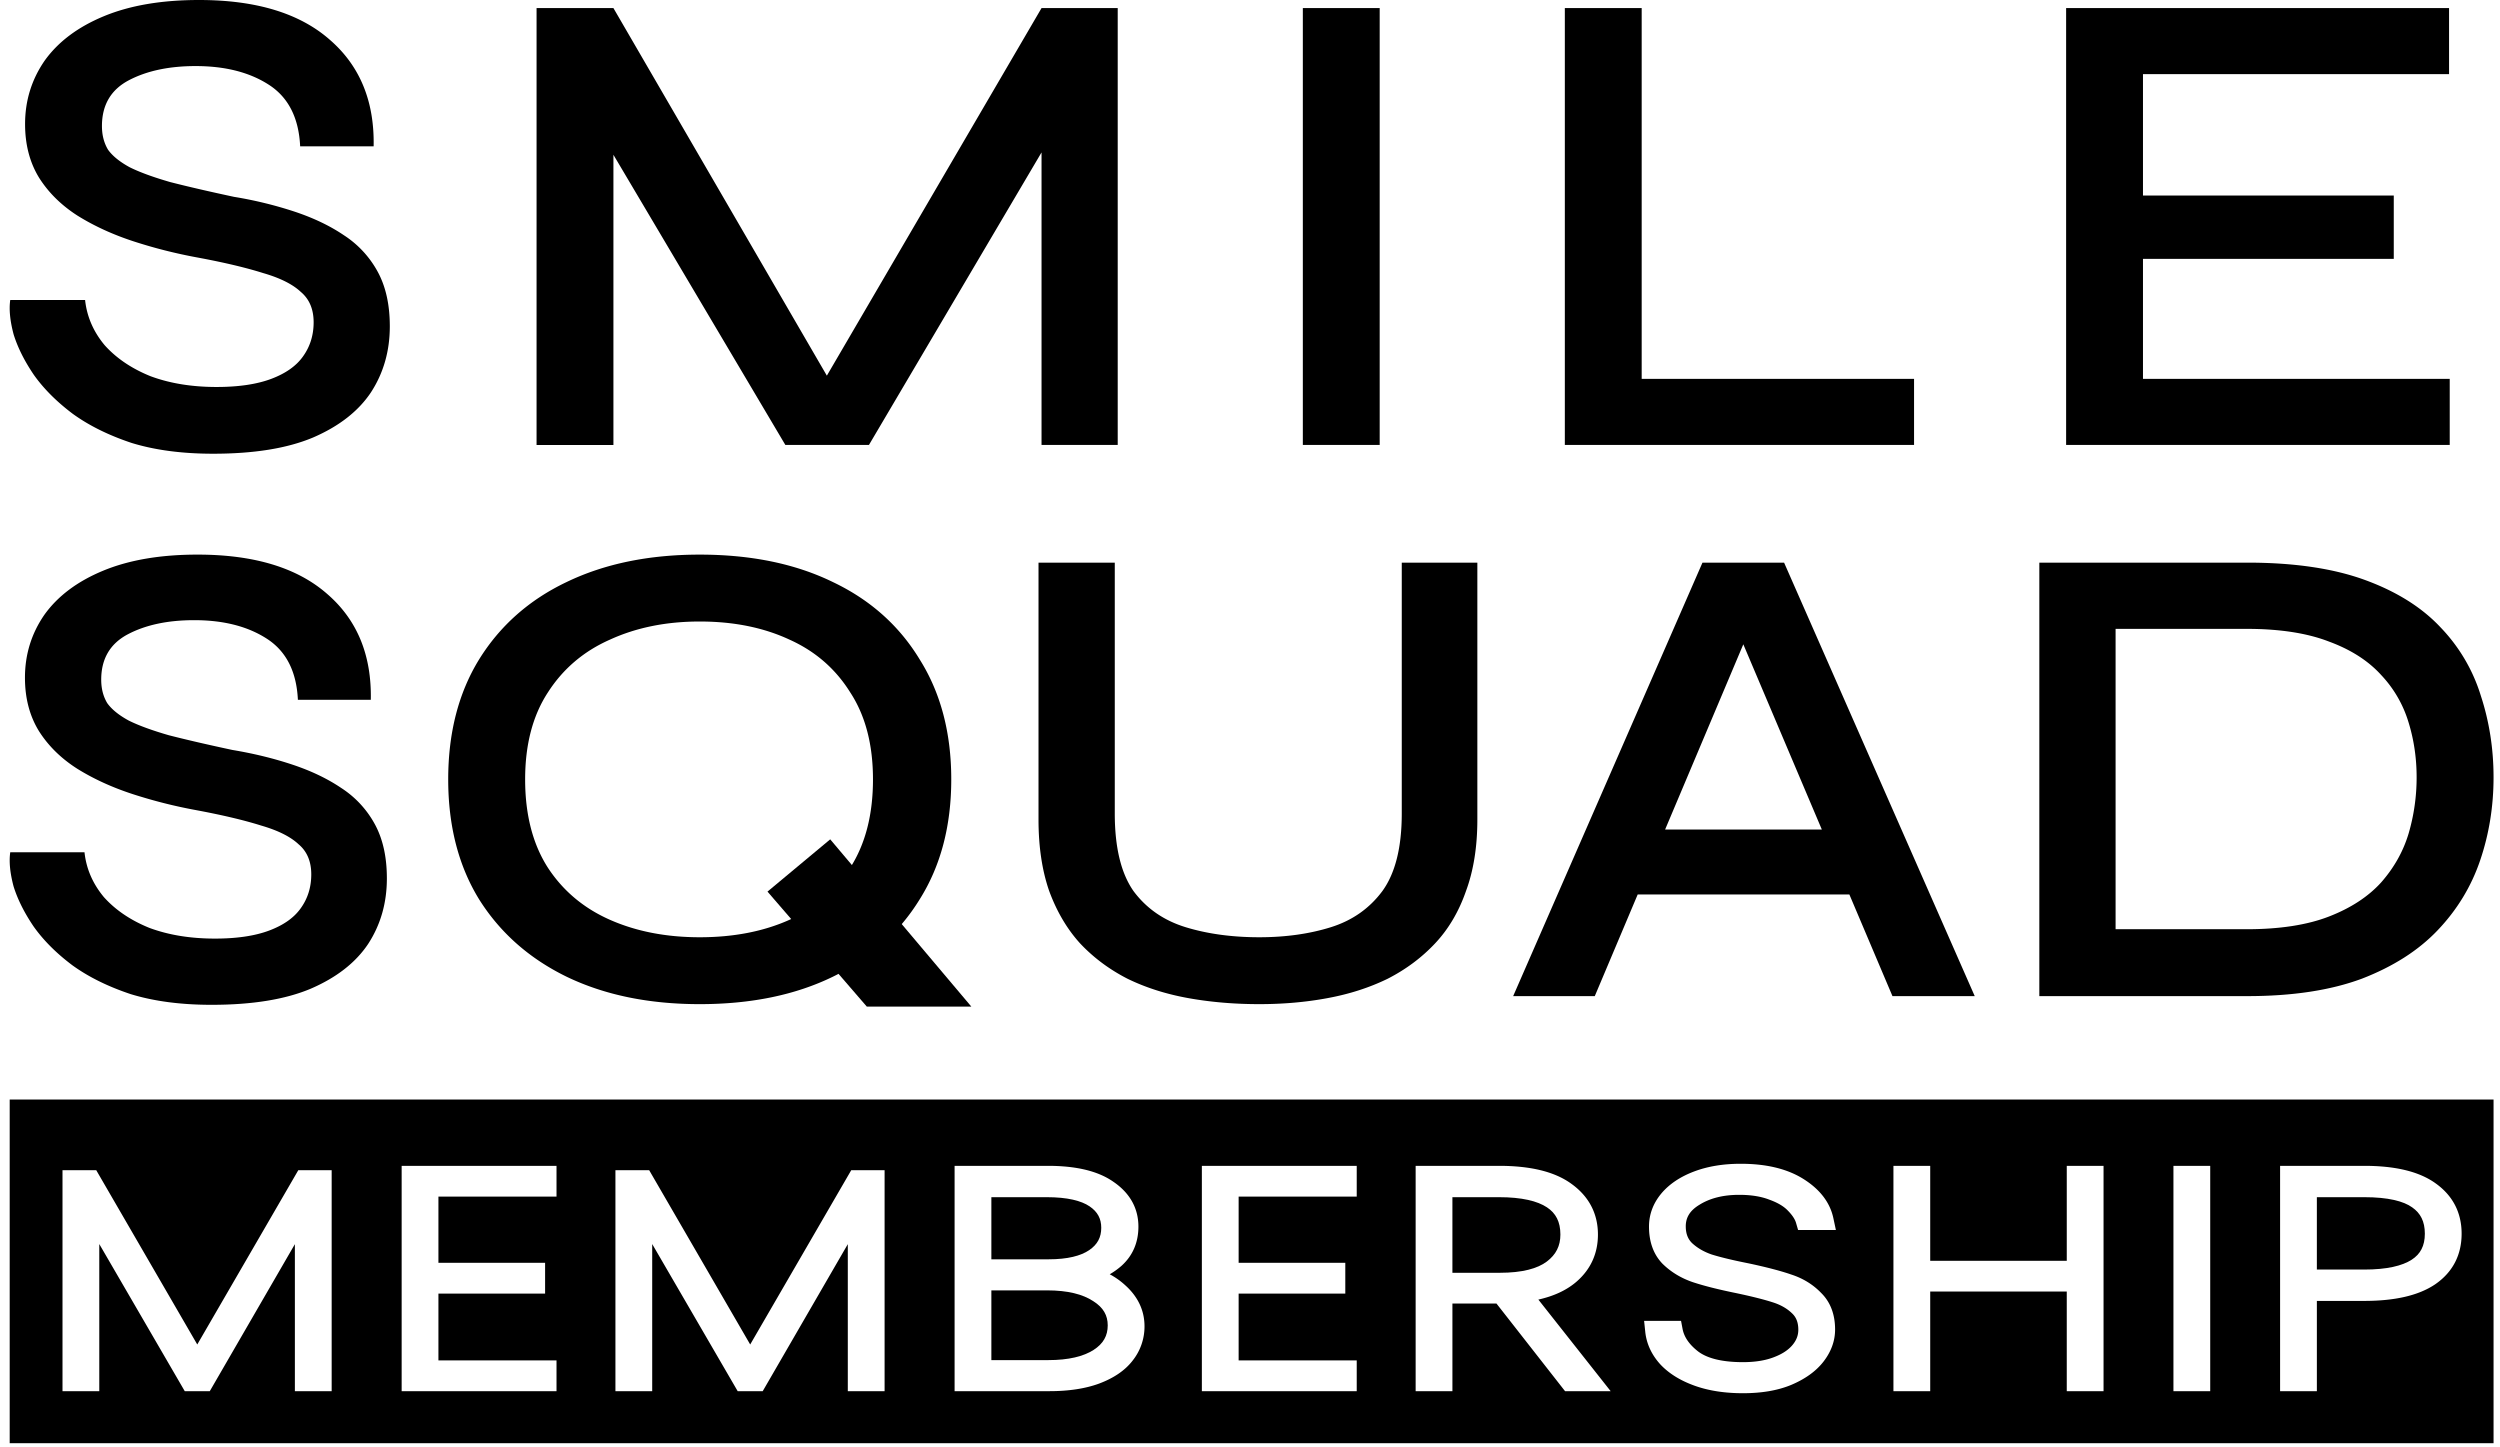 <?xml version="1.0" encoding="UTF-8"?> <svg xmlns="http://www.w3.org/2000/svg" width="254" height="147" fill="none"><path fill="#000" d="M228.333 57.164c4.758 0 8.745.589 11.962 1.767 3.217 1.178 5.777 2.787 7.68 4.826a17.347 17.347 0 0 1 4.078 6.932c.861 2.628 1.292 5.392 1.292 8.292 0 2.945-.453 5.754-1.36 8.428-.906 2.673-2.356 5.052-4.349 7.136-1.949 2.039-4.509 3.67-7.68 4.894-3.172 1.178-7.046 1.767-11.623 1.767h-21.137V57.164h21.137Zm-13.389 37.245h13.321c3.353 0 6.14-.43 8.36-1.291 2.22-.861 3.988-2.017 5.302-3.466 1.314-1.496 2.242-3.15 2.786-4.962.544-1.858.816-3.76.816-5.71 0-1.947-.272-3.805-.816-5.572a12.048 12.048 0 0 0-2.786-4.826c-1.314-1.45-3.082-2.582-5.302-3.398-2.22-.861-5.007-1.291-8.36-1.291h-13.321v30.516ZM163.932 90.875v-6.593h26.235v6.593h-26.235Zm-10.195 10.331 19.234-44.042h8.292l19.37 44.042h-8.359l-16.856-39.76h3.398l-16.787 39.76h-8.292ZM142.419 82.651V57.164h7.68v26.099c0 2.764-.385 5.188-1.156 7.272-.725 2.084-1.767 3.851-3.126 5.301-1.359 1.45-2.968 2.651-4.826 3.603-1.857.906-3.896 1.563-6.116 1.971-2.175.407-4.486.611-6.933.611-2.537 0-4.939-.204-7.204-.611-2.266-.408-4.327-1.065-6.185-1.971-1.858-.952-3.466-2.153-4.826-3.603-1.314-1.45-2.356-3.217-3.126-5.301-.725-2.084-1.088-4.508-1.088-7.272V57.164h7.748v25.487c0 3.444.635 6.072 1.904 7.884 1.314 1.767 3.081 2.99 5.301 3.67 2.22.68 4.712 1.02 7.476 1.02 2.673 0 5.097-.34 7.272-1.02 2.175-.68 3.92-1.903 5.234-3.67 1.314-1.812 1.971-4.44 1.971-7.884ZM71.093 102.021c-5.166 0-9.674-.929-13.525-2.786-3.806-1.858-6.774-4.486-8.904-7.884-2.084-3.399-3.126-7.454-3.126-12.166 0-4.713 1.042-8.768 3.126-12.166 2.13-3.444 5.098-6.072 8.904-7.884 3.851-1.858 8.36-2.787 13.525-2.787 5.21 0 9.719.93 13.525 2.787 3.806 1.812 6.751 4.44 8.835 7.884 2.13 3.398 3.195 7.453 3.195 12.166 0 4.712-1.065 8.767-3.195 12.166-2.084 3.398-5.029 6.026-8.835 7.884-3.806 1.857-8.314 2.786-13.525 2.786Zm0-6.796c3.443 0 6.48-.59 9.107-1.767 2.628-1.178 4.69-2.946 6.185-5.302 1.54-2.401 2.31-5.392 2.31-8.971 0-3.534-.77-6.48-2.31-8.836-1.495-2.401-3.557-4.19-6.185-5.369-2.628-1.223-5.664-1.835-9.107-1.835-3.398 0-6.434.612-9.108 1.835-2.673 1.178-4.78 2.968-6.32 5.37-1.54 2.355-2.311 5.3-2.311 8.835 0 3.58.77 6.57 2.31 8.971 1.541 2.356 3.648 4.123 6.321 5.302 2.674 1.178 5.71 1.767 9.108 1.767ZM1.041 86.593h7.544c.181 1.676.838 3.194 1.971 4.554 1.178 1.314 2.719 2.356 4.622 3.126 1.948.725 4.168 1.088 6.66 1.088 2.22 0 4.056-.272 5.506-.816 1.45-.544 2.514-1.291 3.194-2.243.725-.997 1.087-2.152 1.087-3.466s-.43-2.334-1.29-3.058c-.816-.77-2.085-1.405-3.807-1.904-1.722-.543-3.92-1.064-6.592-1.563a49.846 49.846 0 0 1-6.457-1.631c-2.084-.68-3.965-1.54-5.641-2.583-1.632-1.042-2.923-2.31-3.874-3.806-.952-1.54-1.428-3.353-1.428-5.437 0-2.356.657-4.486 1.971-6.389 1.36-1.903 3.353-3.398 5.981-4.485 2.628-1.088 5.823-1.632 9.583-1.632 5.755 0 10.15 1.337 13.186 4.01 3.035 2.628 4.508 6.208 4.417 10.739h-7.408c-.136-2.855-1.178-4.916-3.126-6.185-1.948-1.269-4.418-1.903-7.408-1.903-2.674 0-4.917.476-6.729 1.427-1.812.952-2.719 2.492-2.719 4.622 0 .906.204 1.7.612 2.379.453.634 1.178 1.223 2.175 1.767.997.498 2.356.997 4.078 1.495 1.767.453 3.92.952 6.457 1.495 2.174.363 4.213.861 6.116 1.496 1.903.634 3.557 1.427 4.962 2.378a10.144 10.144 0 0 1 3.398 3.67c.816 1.496 1.224 3.33 1.224 5.506 0 2.492-.635 4.712-1.903 6.66-1.27 1.903-3.217 3.421-5.845 4.554-2.583 1.087-5.936 1.631-10.06 1.631-3.126 0-5.867-.362-8.223-1.087-2.311-.771-4.282-1.745-5.913-2.923-1.631-1.223-2.945-2.537-3.942-3.942-.952-1.404-1.631-2.764-2.04-4.078-.362-1.359-.475-2.514-.339-3.466Z"></path><path fill="#000" d="m84.35 85.276-6.373 5.31 10.089 11.682h10.62L84.349 85.276ZM240.201 121.634c2.439 0 3.999.405 4.876 1.034l.01.007c.838.586 1.277 1.424 1.277 2.666 0 1.246-.454 2.075-1.335 2.646-.956.62-2.517 1.001-4.828 1.001h-4.808v-7.354h4.808ZM152.373 129.315h-4.808v-7.681h4.731c2.334 0 3.911.393 4.877 1.033.895.592 1.363 1.459 1.363 2.763 0 1.151-.443 2.039-1.383 2.746-.936.705-2.473 1.139-4.78 1.139ZM111.887 124.745c0 .97-.383 1.697-1.227 2.271-.85.576-2.181.93-4.123.93h-5.814v-6.312h5.621c2.115 0 3.515.361 4.356.93.819.556 1.187 1.254 1.187 2.181ZM112.545 134.659c0 1.044-.437 1.851-1.438 2.495-1.017.652-2.519 1.033-4.608 1.033h-5.776v-7.085h5.66c2.109 0 3.633.399 4.675 1.086l.017.01c1.035.653 1.47 1.452 1.47 2.461Z"></path><path fill="#000" fill-rule="evenodd" d="M.985 111.716h252.36v34.912H.985v-34.912Zm239.216 20.457c3.027 0 5.48-.515 7.216-1.689l.007-.005c1.772-1.222 2.676-2.97 2.676-5.138 0-2.127-.889-3.857-2.619-5.096-1.72-1.251-4.202-1.796-7.28-1.796h-8.544v22.894h3.736v-9.17h4.808Zm-15.643 9.17v-22.894h-3.737v22.894h3.737Zm-10.838 0v-22.894h-3.737v9.646H196.11v-9.646h-3.737v22.894h3.737v-10.122h13.873v10.122h3.737Zm-46.565-6.045c.127 1.219.637 2.314 1.485 3.268l.011.013c.882.959 2.064 1.682 3.491 2.198 1.449.525 3.103.774 4.945.774 1.872 0 3.52-.27 4.912-.85l.006-.003c1.375-.583 2.487-1.358 3.264-2.362.761-.984 1.176-2.078 1.176-3.26 0-1.472-.439-2.748-1.41-3.708-.84-.873-1.87-1.499-3.066-1.883-1.087-.375-2.535-.751-4.327-1.131l-.012-.002c-1.576-.313-2.81-.611-3.716-.893-.804-.276-1.46-.663-1.988-1.148-.417-.401-.653-.938-.653-1.714 0-.868.388-1.581 1.379-2.185l.01-.006c1.046-.654 2.375-1.01 4.038-1.01 1.253 0 2.27.177 3.078.497l.026.009c.884.322 1.479.706 1.855 1.111l.017.017c.469.482.706.89.8 1.218l.209.721h3.84l-.257-1.206c-.355-1.663-1.446-2.988-3.081-4.003-1.679-1.042-3.815-1.52-6.332-1.52-1.745 0-3.326.252-4.725.779-1.386.522-2.524 1.264-3.355 2.259l-.004.005c-.809.98-1.234 2.104-1.234 3.343 0 1.484.42 2.776 1.36 3.757l.022.022c.863.846 1.898 1.468 3.089 1.87l.007.002c1.134.375 2.594.741 4.367 1.102 1.584.334 2.809.643 3.691.926l.007.002c.831.259 1.476.635 1.967 1.106l.015.014c.408.377.646.898.646 1.679 0 .544-.178 1.048-.584 1.537-.405.49-1.018.918-1.903 1.25l-.008.003c-.84.323-1.874.499-3.126.499-2.199 0-3.658-.413-4.543-1.076-.965-.744-1.448-1.517-1.598-2.309l-.153-.812h-3.753l.115 1.1Zm-15.113-2.857 6.967 8.902h4.634l-7.346-9.305c1.586-.356 2.916-.965 3.937-1.873 1.404-1.244 2.116-2.847 2.116-4.735 0-2.14-.926-3.884-2.696-5.155-1.745-1.271-4.252-1.826-7.358-1.826h-8.467v22.894h3.736v-8.902h4.477Zm-15.36-1.012v-3.126h-10.837v-6.728h11.998v-3.126h-15.734v22.894h15.734v-3.126h-11.998v-6.788h10.837Zm-24.994 9.135c1.432-.539 2.587-1.295 3.377-2.314a5.55 5.55 0 0 0 1.217-3.501c0-1.625-.687-3.025-1.953-4.163a7.661 7.661 0 0 0-1.579-1.12 7.497 7.497 0 0 0 1.179-.844l.009-.008c1.155-1.037 1.725-2.396 1.725-3.988 0-1.893-.89-3.424-2.517-4.539-1.612-1.143-3.891-1.638-6.686-1.638h-9.473v22.894h9.628c1.937 0 3.635-.248 5.067-.776l.006-.003Zm-21.814.779v-22.448h-3.391L76.22 136.6l-10.262-17.705h-3.43v22.448h3.736v-14.949l8.685 14.949h2.543l8.645-14.937v14.937h3.736Zm-34.493-9.914v-3.126H44.544v-6.728h11.998v-3.126H40.808v22.894h15.734v-3.126H44.544v-6.788h10.837Zm-21.685 9.914v-22.448h-3.392L20.042 136.6 9.78 118.895H6.35v22.448h3.737v-14.949l8.684 14.949h2.543l8.645-14.937v14.937h3.737Z" clip-rule="evenodd"></path><path fill="#000" d="M217.727 26.303v12.192h31.165v6.713h-38.974V.822h38.906v6.713h-31.097v12.329h25.48v6.439h-25.48ZM166.795.822v37.673h27.673v6.713h-35.481V.822h7.808ZM132.368.822h7.808v44.386h-7.808V.822ZM85.75 41.166h-3.493L105.82.822h7.74v44.386h-7.74V11.987l1.781.48-19.316 32.74h-8.493L60.474 12.604l1.85-.548v33.153h-7.809V.822h7.809L85.75 41.166ZM1.041 30.48h7.604c.182 1.69.844 3.22 1.986 4.59 1.187 1.325 2.74 2.375 4.658 3.151 1.963.73 4.2 1.096 6.712 1.096 2.238 0 4.087-.274 5.549-.822 1.46-.548 2.534-1.301 3.219-2.26.73-1.005 1.096-2.17 1.096-3.494 0-1.324-.434-2.351-1.302-3.082-.822-.776-2.1-1.416-3.835-1.918-1.736-.548-3.95-1.073-6.645-1.575a50.237 50.237 0 0 1-6.507-1.644c-2.1-.685-3.995-1.553-5.685-2.603-1.644-1.05-2.945-2.329-3.904-3.836-.96-1.552-1.439-3.38-1.439-5.48 0-2.374.663-4.52 1.987-6.438 1.37-1.918 3.379-3.425 6.027-4.521C13.212.548 16.43 0 20.221 0c5.799 0 10.228 1.347 13.288 4.041 3.06 2.649 4.543 6.256 4.452 10.823h-7.466c-.137-2.877-1.187-4.955-3.15-6.233-1.964-1.279-4.453-1.918-7.467-1.918-2.694 0-4.955.48-6.781 1.438-1.827.959-2.74 2.512-2.74 4.658 0 .913.206 1.712.616 2.397.457.64 1.188 1.233 2.192 1.781 1.005.502 2.375 1.005 4.11 1.507 1.781.457 3.95.959 6.507 1.507a40.57 40.57 0 0 1 6.165 1.507c1.918.64 3.585 1.438 5 2.397a10.223 10.223 0 0 1 3.425 3.7c.822 1.506 1.233 3.355 1.233 5.547 0 2.512-.64 4.75-1.918 6.713-1.279 1.918-3.242 3.448-5.89 4.59-2.604 1.095-5.983 1.643-10.138 1.643-3.15 0-5.914-.365-8.288-1.096-2.33-.776-4.315-1.758-5.96-2.945-1.643-1.233-2.968-2.557-3.972-3.973-.96-1.416-1.644-2.786-2.055-4.11-.365-1.37-.48-2.534-.343-3.493Z"></path></svg> 